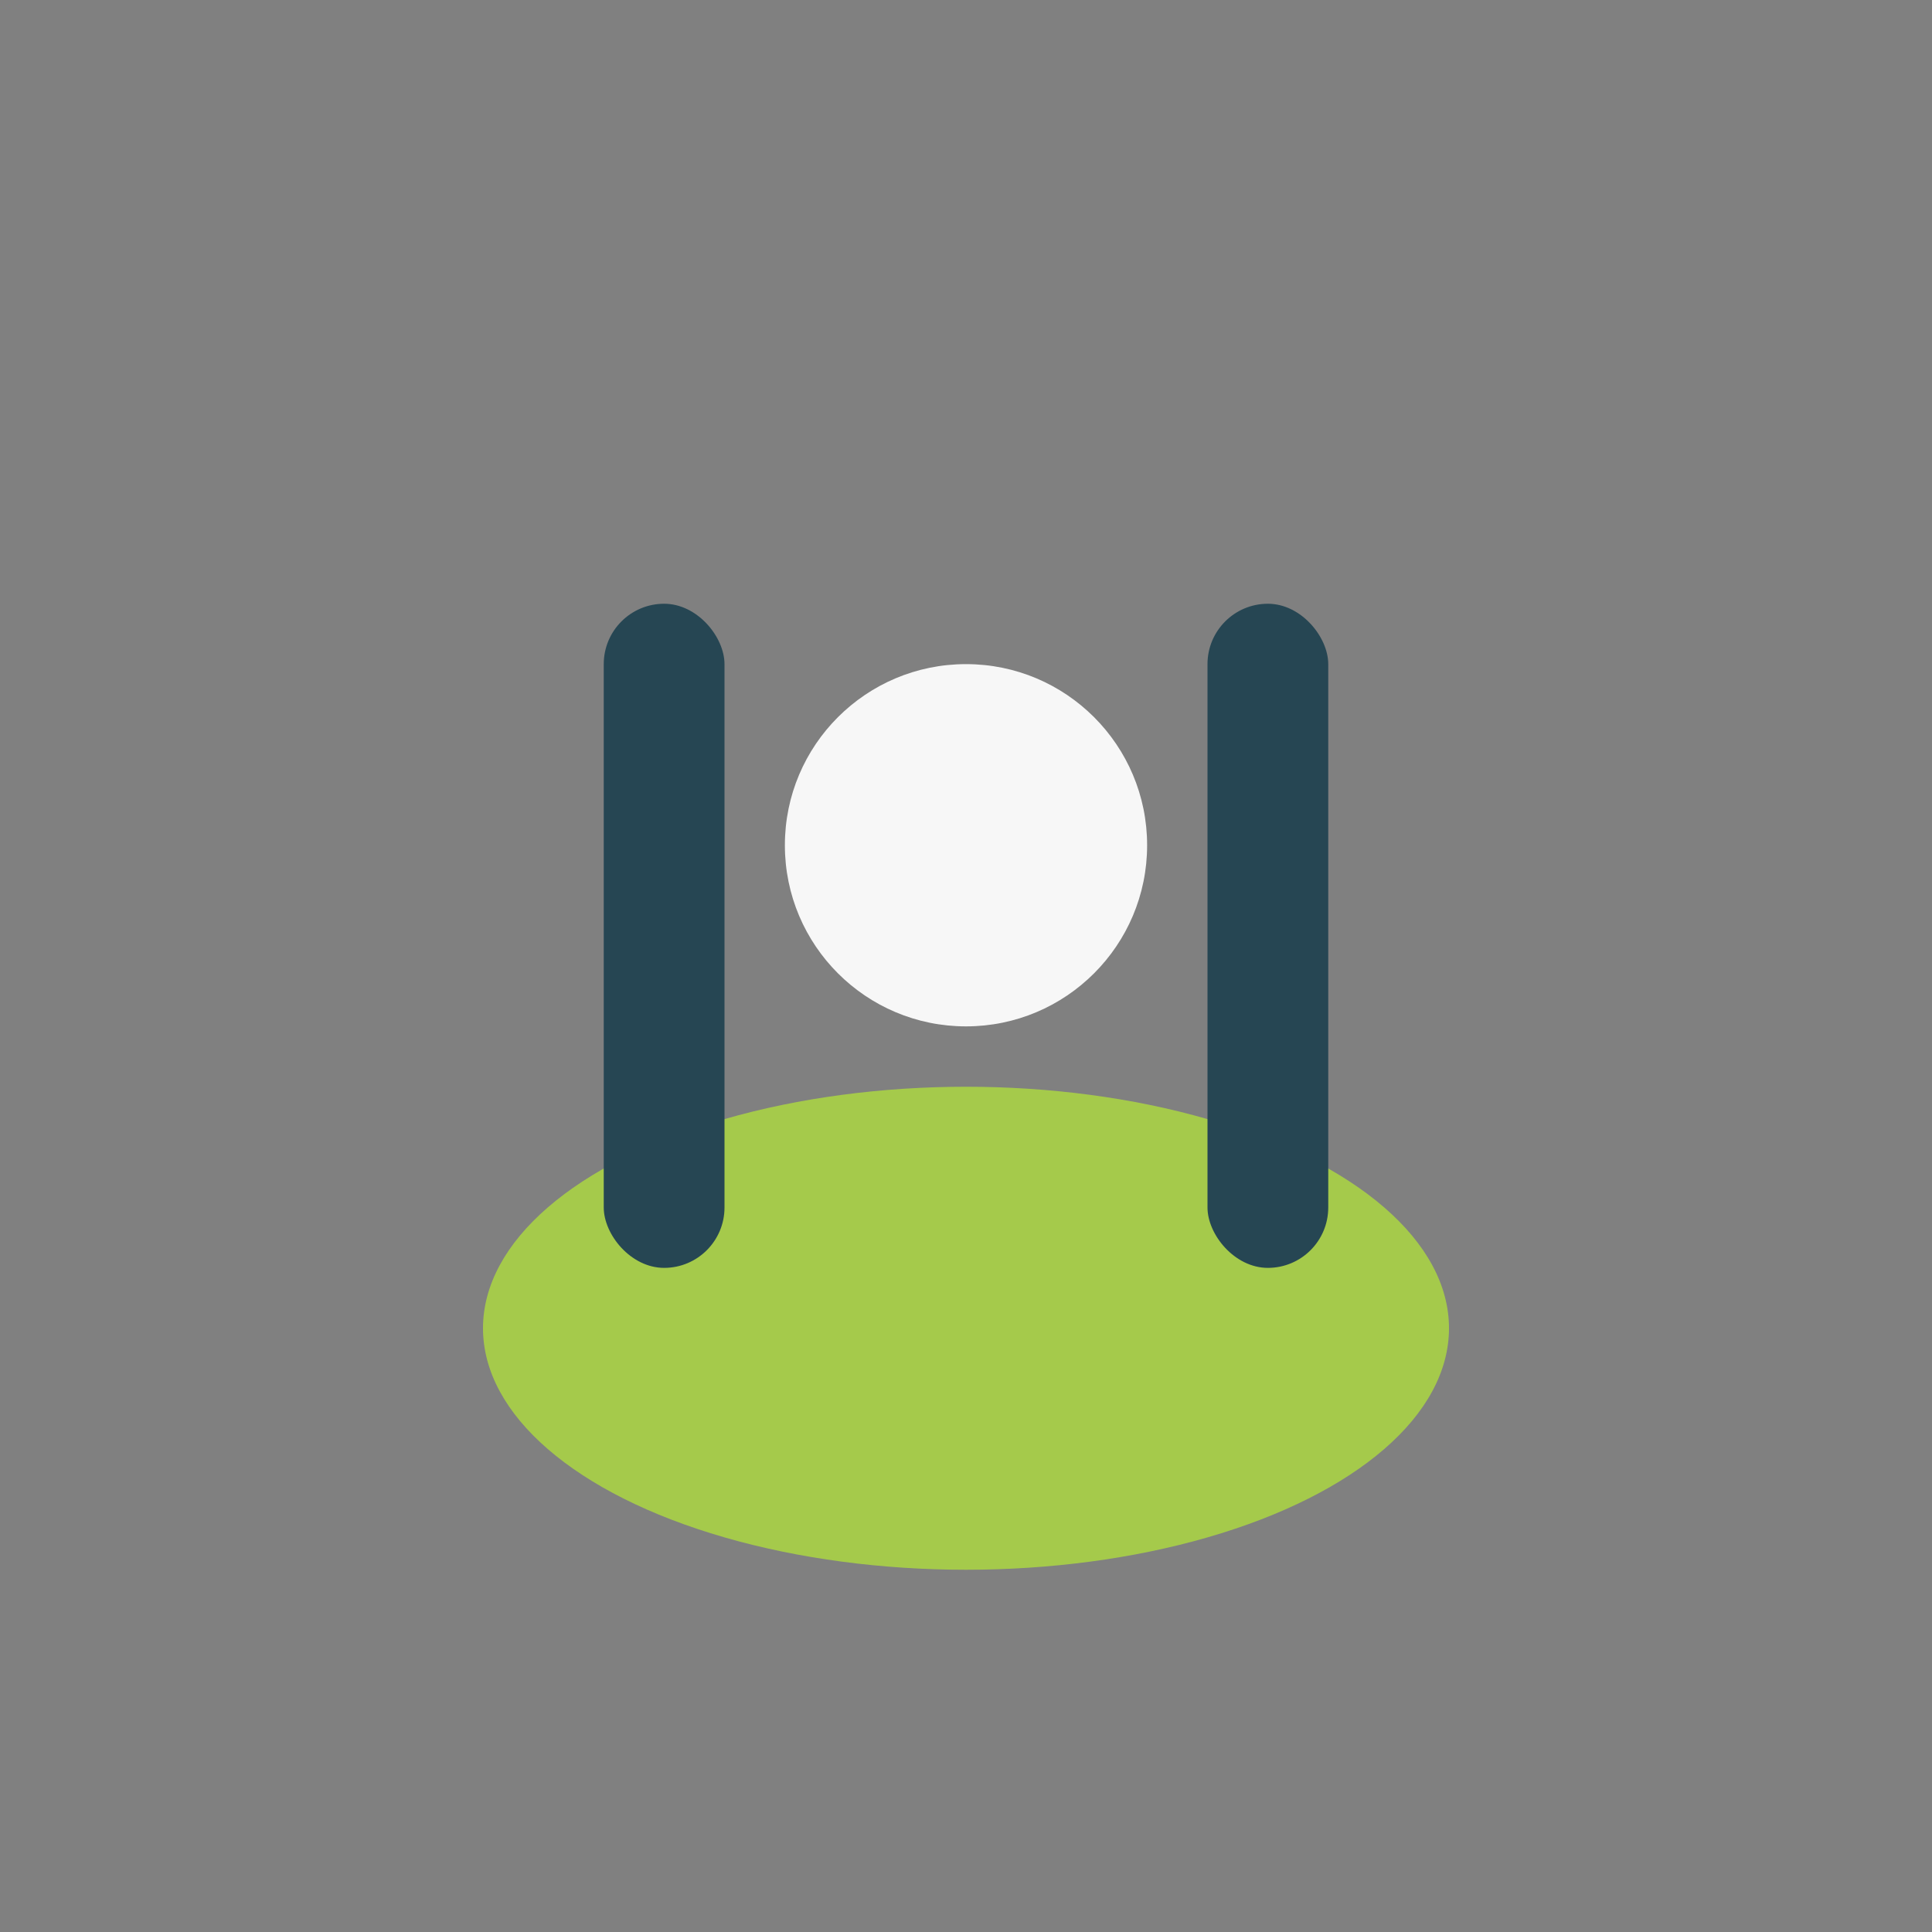 <?xml version="1.0" encoding="UTF-8"?>
<svg xmlns="http://www.w3.org/2000/svg" width="32" height="32" viewBox="0 0 32 32"><rect x="0" y="0" width="32" height="32" fill="#808080" stroke="none"/><ellipse cx="16" cy="22" rx="8" ry="4" fill="#A5CA4B"/><rect x="10" y="10" width="2" height="11" rx="1" fill="#264653"/><rect x="20" y="10" width="2" height="11" rx="1" fill="#264653"/><circle cx="16" cy="14" r="3" fill="#F7F7F7"/></svg>